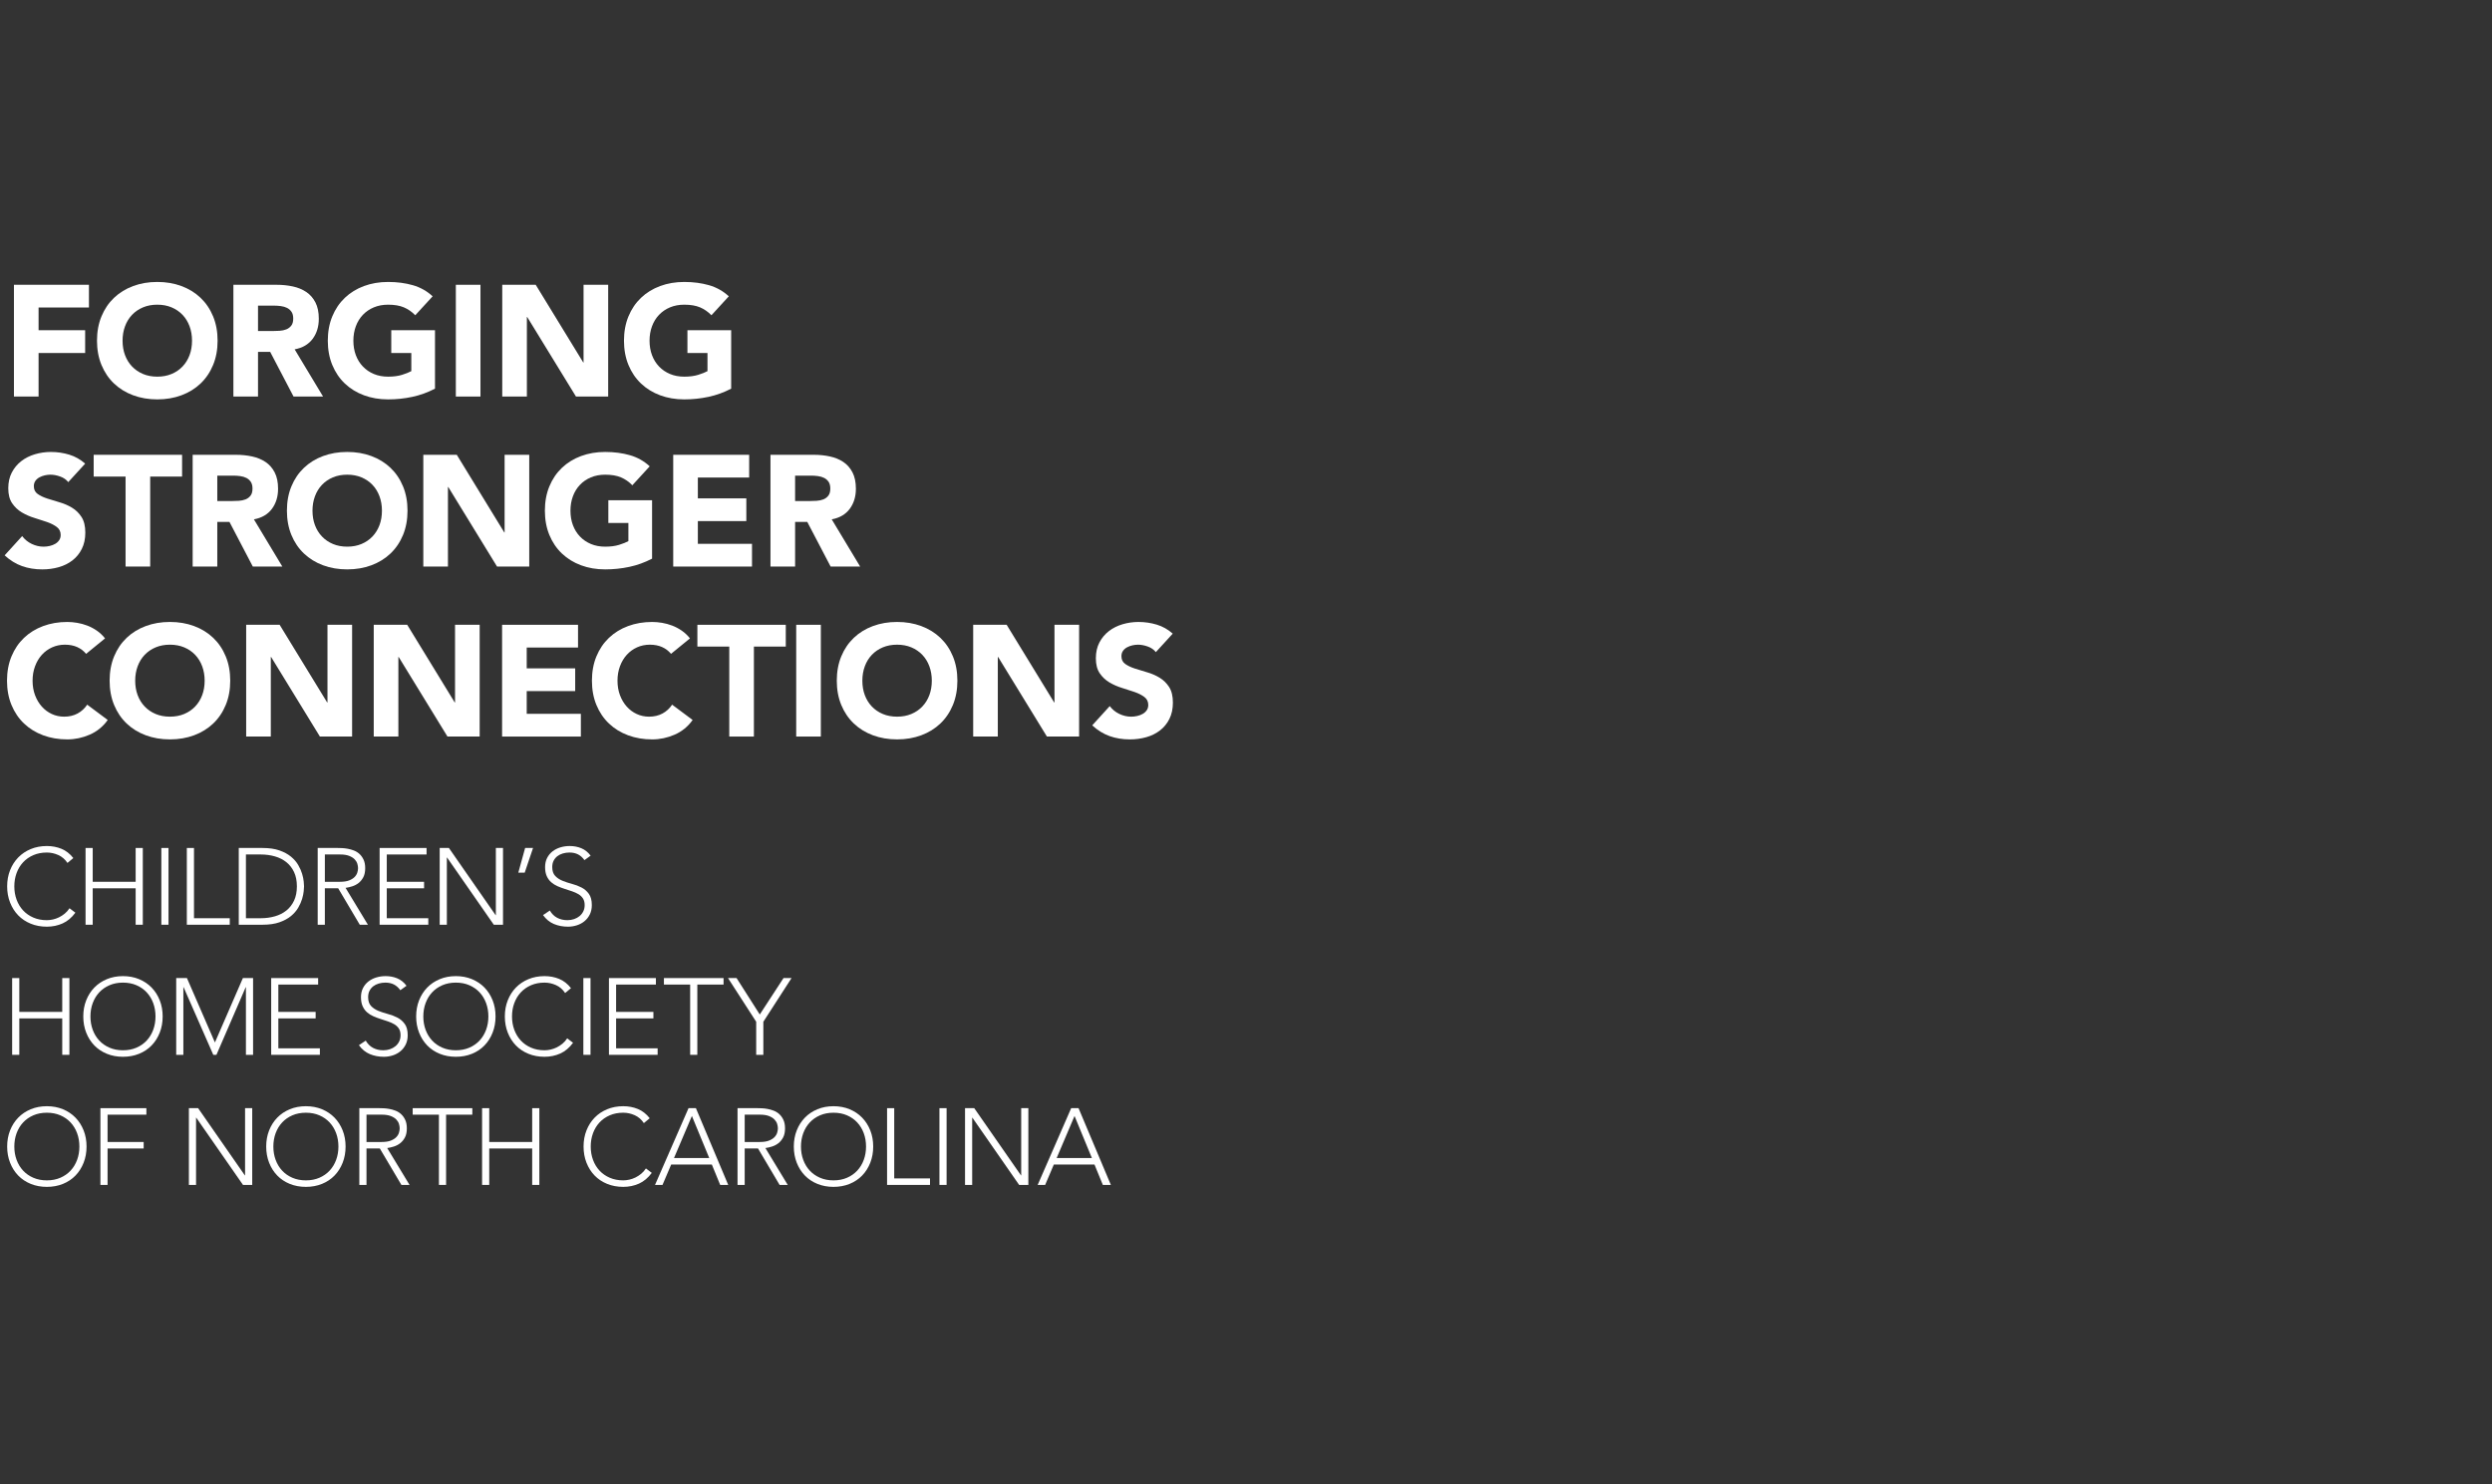 <?xml version="1.0" encoding="UTF-8"?>
<svg id="Layer_1" data-name="Layer 1" xmlns="http://www.w3.org/2000/svg" width="896.327" height="534.03" version="1.1" viewBox="0 0 896.327 534.03">
  <rect x="0" y="0" width="896.327" height="534.03" fill="#333333" stroke="none"/>
  <defs>
    <style>
      .cls-1 {
        fill: #fff;
        stroke-width: 0px;
      }
    </style>
  </defs>
  <path class="cls-1" d="M5.017,102.45h26.972v8.177H13.876v8.177h16.751v8.177H13.876v15.672H5.017v-40.203Z"/>
  <path class="cls-1" d="M34.885,122.552c0-3.217.54-6.133,1.618-8.745,1.079-2.612,2.584-4.835,4.515-6.672,1.931-1.835,4.221-3.246,6.871-4.23,2.649-.984,5.545-1.476,8.688-1.476s6.038.492,8.688,1.476c2.649.985,4.94,2.395,6.871,4.23,1.931,1.837,3.435,4.06,4.514,6.672,1.079,2.612,1.618,5.527,1.618,8.745s-.539,6.133-1.618,8.745c-1.079,2.612-2.583,4.836-4.514,6.672-1.931,1.836-4.222,3.247-6.871,4.23-2.65.984-5.546,1.476-8.688,1.476s-6.039-.492-8.688-1.476c-2.65-.984-4.94-2.394-6.871-4.23-1.931-1.836-3.436-4.06-4.515-6.672-1.079-2.612-1.618-5.526-1.618-8.745ZM44.085,122.552c0,1.894.292,3.625.88,5.196.586,1.571,1.429,2.934,2.527,4.088,1.098,1.155,2.414,2.054,3.947,2.697,1.533.644,3.245.965,5.139.965s3.606-.321,5.139-.965c1.533-.643,2.848-1.542,3.946-2.697,1.098-1.154,1.939-2.517,2.527-4.088.586-1.57.88-3.302.88-5.196,0-1.854-.294-3.577-.88-5.167-.587-1.59-1.429-2.961-2.527-4.117-1.098-1.154-2.413-2.053-3.946-2.697-1.533-.643-3.247-.965-5.139-.965s-3.605.322-5.139.965c-1.533.644-2.849,1.543-3.947,2.697-1.098,1.155-1.94,2.527-2.527,4.117-.587,1.59-.88,3.313-.88,5.167Z"/>
  <path class="cls-1" d="M83.947,102.45h15.559c2.044,0,3.983.199,5.82.596,1.835.397,3.444,1.061,4.827,1.987,1.381.928,2.479,2.178,3.293,3.748.813,1.571,1.221,3.53,1.221,5.877,0,2.839-.738,5.252-2.214,7.24-1.477,1.987-3.634,3.246-6.474,3.776l10.221,16.979h-10.619l-8.404-16.07h-4.373v16.07h-8.858v-40.203ZM92.805,119.088h5.224c.795,0,1.637-.028,2.527-.085.889-.057,1.694-.227,2.414-.511.718-.284,1.314-.729,1.789-1.334.473-.605.709-1.457.709-2.555,0-1.022-.208-1.836-.625-2.442-.417-.605-.947-1.069-1.59-1.391-.644-.321-1.382-.54-2.214-.653-.833-.114-1.647-.17-2.442-.17h-5.792v9.142Z"/>
  <path class="cls-1" d="M156.46,139.814c-2.612,1.363-5.337,2.348-8.177,2.953-2.839.605-5.735.908-8.688.908-3.143,0-6.039-.492-8.688-1.476-2.65-.984-4.94-2.394-6.871-4.23-1.931-1.836-3.436-4.06-4.515-6.672-1.079-2.612-1.618-5.526-1.618-8.745s.54-6.133,1.618-8.745c1.079-2.612,2.584-4.835,4.515-6.672,1.931-1.835,4.221-3.246,6.871-4.23,2.649-.984,5.545-1.476,8.688-1.476,3.217,0,6.18.389,8.887,1.164,2.706.776,5.082,2.111,7.126,4.003l-6.246,6.814c-1.212-1.25-2.575-2.195-4.088-2.839-1.515-.643-3.407-.965-5.679-.965-1.894,0-3.605.322-5.139.965-1.533.644-2.849,1.543-3.947,2.697-1.098,1.155-1.94,2.527-2.527,4.117-.587,1.59-.88,3.313-.88,5.167,0,1.894.292,3.625.88,5.196.586,1.571,1.429,2.934,2.527,4.088,1.098,1.155,2.414,2.054,3.947,2.697,1.533.644,3.245.965,5.139.965,1.931,0,3.596-.217,4.997-.653,1.4-.435,2.517-.88,3.35-1.334v-6.53h-7.211v-8.177h15.729v21.01Z"/>
  <path class="cls-1" d="M163.956,102.45h8.858v40.203h-8.858v-40.203Z"/>
  <path class="cls-1" d="M180.65,102.45h12.038l17.092,27.938h.113v-27.938h8.858v40.203h-11.584l-17.546-28.619h-.114v28.619h-8.858v-40.203Z"/>
  <path class="cls-1" d="M262.987,139.814c-2.612,1.363-5.337,2.348-8.177,2.953-2.839.605-5.735.908-8.688.908-3.143,0-6.039-.492-8.688-1.476-2.65-.984-4.94-2.394-6.871-4.23-1.931-1.836-3.436-4.06-4.515-6.672-1.079-2.612-1.618-5.526-1.618-8.745s.54-6.133,1.618-8.745c1.079-2.612,2.584-4.835,4.515-6.672,1.931-1.835,4.221-3.246,6.871-4.23,2.649-.984,5.545-1.476,8.688-1.476,3.217,0,6.18.389,8.887,1.164,2.706.776,5.082,2.111,7.126,4.003l-6.246,6.814c-1.212-1.25-2.575-2.195-4.088-2.839-1.515-.643-3.407-.965-5.679-.965-1.894,0-3.605.322-5.139.965-1.533.644-2.849,1.543-3.947,2.697-1.098,1.155-1.94,2.527-2.527,4.117-.587,1.59-.88,3.313-.88,5.167,0,1.894.292,3.625.88,5.196.586,1.571,1.429,2.934,2.527,4.088,1.098,1.155,2.414,2.054,3.947,2.697,1.533.644,3.245.965,5.139.965,1.931,0,3.596-.217,4.997-.653,1.4-.435,2.517-.88,3.35-1.334v-6.53h-7.211v-8.177h15.729v21.01Z"/>
  <path class="cls-1" d="M24.551,173.43c-.72-.909-1.695-1.58-2.924-2.016-1.231-.435-2.395-.653-3.492-.653-.644,0-1.306.076-1.988.227-.681.152-1.325.389-1.931.71-.606.322-1.098.748-1.476,1.278-.379.53-.568,1.174-.568,1.931,0,1.212.454,2.139,1.363,2.782.909.644,2.053,1.192,3.436,1.646,1.381.455,2.868.909,4.458,1.363,1.59.455,3.075,1.099,4.458,1.931,1.381.833,2.527,1.95,3.436,3.351.908,1.401,1.363,3.275,1.363,5.622,0,2.234-.417,4.183-1.25,5.849-.833,1.667-1.959,3.048-3.378,4.146-1.42,1.098-3.066,1.912-4.94,2.441s-3.853.795-5.934.795c-2.612,0-5.035-.397-7.268-1.192-2.234-.795-4.315-2.082-6.246-3.861l6.303-6.928c.909,1.212,2.053,2.149,3.436,2.811,1.381.663,2.811.994,4.287.994.719,0,1.448-.085,2.186-.255.738-.17,1.4-.426,1.988-.767.586-.341,1.059-.775,1.419-1.306.359-.53.54-1.154.54-1.874,0-1.211-.464-2.167-1.391-2.868-.928-.7-2.092-1.296-3.492-1.789-1.401-.491-2.916-.984-4.543-1.476-1.628-.492-3.143-1.154-4.542-1.988-1.401-.832-2.565-1.931-3.492-3.293-.928-1.363-1.392-3.16-1.392-5.395,0-2.158.426-4.05,1.278-5.678.852-1.627,1.987-2.99,3.407-4.088,1.419-1.098,3.056-1.921,4.912-2.47,1.854-.548,3.766-.823,5.735-.823,2.271,0,4.466.322,6.587.965,2.12.644,4.032,1.723,5.735,3.237l-6.076,6.644Z"/>
  <path class="cls-1" d="M45.163,171.443h-11.47v-7.836h31.799v7.836h-11.47v32.367h-8.858v-32.367Z"/>
  <path class="cls-1" d="M69.296,163.607h15.559c2.044,0,3.983.199,5.82.596,1.835.397,3.444,1.061,4.827,1.987,1.381.928,2.479,2.178,3.293,3.748.813,1.571,1.221,3.53,1.221,5.877,0,2.839-.738,5.252-2.214,7.24-1.477,1.987-3.634,3.246-6.474,3.776l10.221,16.979h-10.619l-8.404-16.07h-4.373v16.07h-8.858v-40.203ZM78.155,180.244h5.224c.795,0,1.637-.028,2.527-.085.889-.057,1.694-.227,2.414-.511.718-.284,1.314-.729,1.789-1.334.473-.605.709-1.457.709-2.555,0-1.022-.208-1.836-.625-2.442-.417-.605-.947-1.069-1.59-1.391-.644-.321-1.382-.54-2.214-.653-.833-.114-1.647-.17-2.442-.17h-5.792v9.142Z"/>
  <path class="cls-1" d="M103.197,183.708c0-3.217.54-6.133,1.618-8.745,1.079-2.612,2.584-4.835,4.515-6.672,1.931-1.835,4.221-3.246,6.871-4.23,2.649-.984,5.545-1.476,8.688-1.476s6.038.492,8.688,1.476c2.649.985,4.94,2.395,6.871,4.23,1.931,1.837,3.435,4.06,4.514,6.672,1.079,2.612,1.618,5.527,1.618,8.745s-.539,6.133-1.618,8.745c-1.079,2.612-2.583,4.836-4.514,6.672-1.931,1.836-4.222,3.247-6.871,4.23-2.65.984-5.546,1.476-8.688,1.476s-6.039-.492-8.688-1.476c-2.65-.984-4.94-2.394-6.871-4.23-1.931-1.836-3.436-4.06-4.515-6.672-1.079-2.612-1.618-5.526-1.618-8.745ZM112.396,183.708c0,1.894.292,3.625.88,5.196.586,1.571,1.429,2.934,2.527,4.088,1.098,1.155,2.414,2.054,3.947,2.697,1.533.644,3.245.965,5.139.965s3.606-.321,5.139-.965c1.533-.643,2.848-1.542,3.946-2.697,1.098-1.154,1.939-2.517,2.527-4.088.586-1.57.88-3.302.88-5.196,0-1.854-.294-3.577-.88-5.167-.587-1.59-1.429-2.961-2.527-4.117-1.098-1.154-2.413-2.053-3.946-2.697-1.533-.643-3.247-.965-5.139-.965s-3.605.322-5.139.965c-1.533.644-2.849,1.543-3.947,2.697-1.098,1.155-1.94,2.527-2.527,4.117-.587,1.59-.88,3.313-.88,5.167Z"/>
  <path class="cls-1" d="M152.258,163.607h12.038l17.092,27.938h.113v-27.938h8.858v40.203h-11.584l-17.546-28.619h-.114v28.619h-8.858v-40.203Z"/>
  <path class="cls-1" d="M234.538,200.97c-2.612,1.363-5.337,2.348-8.177,2.953-2.839.605-5.735.908-8.688.908-3.143,0-6.039-.492-8.688-1.476-2.65-.984-4.94-2.394-6.871-4.23-1.931-1.836-3.436-4.06-4.515-6.672-1.079-2.612-1.618-5.526-1.618-8.745s.54-6.133,1.618-8.745c1.079-2.612,2.584-4.835,4.515-6.672,1.931-1.835,4.221-3.246,6.871-4.23,2.649-.984,5.545-1.476,8.688-1.476,3.217,0,6.18.389,8.887,1.164,2.706.776,5.082,2.111,7.126,4.003l-6.246,6.814c-1.212-1.25-2.575-2.195-4.088-2.839-1.515-.643-3.407-.965-5.679-.965-1.894,0-3.605.322-5.139.965-1.533.644-2.849,1.543-3.947,2.697-1.098,1.155-1.94,2.527-2.527,4.117-.587,1.59-.88,3.313-.88,5.167,0,1.894.292,3.625.88,5.196.586,1.571,1.429,2.934,2.527,4.088,1.098,1.155,2.414,2.054,3.947,2.697,1.533.644,3.245.965,5.139.965,1.931,0,3.596-.217,4.997-.653,1.4-.435,2.517-.88,3.35-1.334v-6.53h-7.211v-8.177h15.729v21.01Z"/>
  <path class="cls-1" d="M242.147,163.607h27.313v8.177h-18.455v7.496h17.433v8.177h-17.433v8.177h19.477v8.177h-28.335v-40.203Z"/>
  <path class="cls-1" d="M277.126,163.607h15.559c2.044,0,3.983.199,5.82.596,1.835.397,3.444,1.061,4.827,1.987,1.381.928,2.479,2.178,3.293,3.748.813,1.571,1.221,3.53,1.221,5.877,0,2.839-.738,5.252-2.214,7.24-1.477,1.987-3.634,3.246-6.474,3.776l10.221,16.979h-10.619l-8.404-16.07h-4.373v16.07h-8.858v-40.203ZM285.984,180.244h5.224c.795,0,1.637-.028,2.527-.085.889-.057,1.694-.227,2.414-.511.718-.284,1.314-.729,1.789-1.334.473-.605.709-1.457.709-2.555,0-1.022-.208-1.836-.625-2.442-.417-.605-.947-1.069-1.59-1.391-.644-.321-1.382-.54-2.214-.653-.833-.114-1.647-.17-2.442-.17h-5.792v9.142Z"/>
  <path class="cls-1" d="M30.967,235.211c-.871-1.059-1.94-1.874-3.208-2.441-1.269-.568-2.736-.852-4.401-.852s-3.208.322-4.628.965c-1.42.644-2.65,1.543-3.691,2.697-1.042,1.155-1.855,2.527-2.442,4.117-.587,1.59-.88,3.313-.88,5.167,0,1.894.292,3.625.88,5.196.586,1.571,1.391,2.934,2.414,4.088,1.022,1.155,2.223,2.054,3.605,2.697,1.381.644,2.868.965,4.458.965,1.817,0,3.426-.378,4.827-1.136,1.4-.757,2.555-1.817,3.464-3.18l7.382,5.508c-1.703,2.385-3.861,4.146-6.473,5.281-2.612,1.136-5.3,1.704-8.063,1.704-3.143,0-6.039-.492-8.688-1.476-2.65-.984-4.94-2.394-6.871-4.23-1.931-1.836-3.436-4.06-4.515-6.672-1.079-2.612-1.618-5.526-1.618-8.745s.54-6.133,1.618-8.745c1.079-2.612,2.584-4.835,4.515-6.672,1.931-1.835,4.221-3.246,6.871-4.23,2.649-.984,5.545-1.476,8.688-1.476,1.136,0,2.318.104,3.549.312,1.229.208,2.441.54,3.634.994,1.192.454,2.337,1.06,3.436,1.817,1.098.758,2.082,1.685,2.953,2.782l-6.814,5.565Z"/>
  <g>
    <path class="cls-1" d="M39.428,244.864c0-3.217.54-6.133,1.618-8.745,1.079-2.612,2.584-4.835,4.515-6.672,1.931-1.835,4.221-3.246,6.871-4.23,2.649-.984,5.545-1.476,8.688-1.476s6.038.492,8.688,1.476c2.649.985,4.94,2.395,6.871,4.23,1.931,1.837,3.435,4.06,4.514,6.672,1.079,2.612,1.618,5.527,1.618,8.745s-.539,6.133-1.618,8.745c-1.079,2.612-2.583,4.836-4.514,6.672-1.931,1.836-4.222,3.247-6.871,4.23-2.65.984-5.546,1.476-8.688,1.476s-6.039-.492-8.688-1.476c-2.65-.984-4.94-2.394-6.871-4.23-1.931-1.836-3.436-4.06-4.515-6.672-1.079-2.612-1.618-5.526-1.618-8.745ZM48.627,244.864c0,1.894.292,3.625.88,5.196.586,1.571,1.429,2.934,2.527,4.088,1.098,1.155,2.414,2.054,3.947,2.697,1.533.644,3.245.965,5.139.965s3.606-.321,5.139-.965c1.533-.643,2.848-1.542,3.946-2.697,1.098-1.154,1.939-2.517,2.527-4.088.586-1.57.88-3.302.88-5.196,0-1.854-.294-3.577-.88-5.167-.587-1.59-1.429-2.961-2.527-4.117-1.098-1.154-2.413-2.053-3.946-2.697-1.533-.643-3.247-.965-5.139-.965s-3.605.322-5.139.965c-1.533.644-2.849,1.543-3.947,2.697-1.098,1.155-1.94,2.527-2.527,4.117-.587,1.59-.88,3.313-.88,5.167Z"/>
    <path class="cls-1" d="M88.545,224.763h12.038l17.092,27.938h.113v-27.938h8.858v40.203h-11.584l-17.546-28.619h-.114v28.619h-8.858v-40.203Z"/>
  </g>
  <path class="cls-1" d="M134.428,224.763h12.038l17.092,27.938h.113v-27.938h8.858v40.203h-11.584l-17.546-28.619h-.114v28.619h-8.858v-40.203Z"/>
  <path class="cls-1" d="M180.593,224.763h27.313v8.177h-18.455v7.496h17.433v8.177h-17.433v8.177h19.477v8.177h-28.335v-40.203Z"/>
  <path class="cls-1" d="M241.352,235.211c-.871-1.059-1.94-1.874-3.208-2.441-1.269-.568-2.736-.852-4.401-.852s-3.208.322-4.628.965c-1.42.644-2.65,1.543-3.691,2.697-1.042,1.155-1.855,2.527-2.442,4.117-.587,1.59-.88,3.313-.88,5.167,0,1.894.292,3.625.88,5.196.586,1.571,1.391,2.934,2.414,4.088,1.022,1.155,2.223,2.054,3.605,2.697,1.381.644,2.868.965,4.458.965,1.817,0,3.426-.378,4.827-1.136,1.4-.757,2.555-1.817,3.464-3.18l7.382,5.508c-1.703,2.385-3.861,4.146-6.473,5.281-2.612,1.136-5.3,1.704-8.063,1.704-3.143,0-6.039-.492-8.688-1.476-2.65-.984-4.94-2.394-6.871-4.23-1.931-1.836-3.436-4.06-4.515-6.672-1.079-2.612-1.618-5.526-1.618-8.745s.54-6.133,1.618-8.745c1.079-2.612,2.584-4.835,4.515-6.672,1.931-1.835,4.221-3.246,6.871-4.23,2.649-.984,5.545-1.476,8.688-1.476,1.136,0,2.318.104,3.549.312,1.229.208,2.441.54,3.634.994,1.192.454,2.337,1.06,3.436,1.817,1.098.758,2.082,1.685,2.953,2.782l-6.814,5.565Z"/>
  <path class="cls-1" d="M262.305,232.599h-11.47v-7.836h31.799v7.836h-11.47v32.367h-8.858v-32.367Z"/>
  <path class="cls-1" d="M286.382,224.763h8.858v40.203h-8.858v-40.203Z"/>
  <path class="cls-1" d="M300.975,244.864c0-3.217.54-6.133,1.618-8.745,1.079-2.612,2.584-4.835,4.515-6.672,1.931-1.835,4.221-3.246,6.871-4.23,2.649-.984,5.545-1.476,8.688-1.476s6.038.492,8.688,1.476c2.649.985,4.94,2.395,6.871,4.23,1.931,1.837,3.435,4.06,4.514,6.672,1.079,2.612,1.618,5.527,1.618,8.745s-.539,6.133-1.618,8.745c-1.079,2.612-2.583,4.836-4.514,6.672-1.931,1.836-4.222,3.247-6.871,4.23-2.65.984-5.546,1.476-8.688,1.476s-6.039-.492-8.688-1.476c-2.65-.984-4.94-2.394-6.871-4.23-1.931-1.836-3.436-4.06-4.515-6.672-1.079-2.612-1.618-5.526-1.618-8.745ZM310.174,244.864c0,1.894.292,3.625.88,5.196.586,1.571,1.429,2.934,2.527,4.088,1.098,1.155,2.414,2.054,3.947,2.697,1.533.644,3.245.965,5.139.965s3.606-.321,5.139-.965c1.533-.643,2.848-1.542,3.946-2.697,1.098-1.154,1.939-2.517,2.527-4.088.586-1.57.88-3.302.88-5.196,0-1.854-.294-3.577-.88-5.167-.587-1.59-1.429-2.961-2.527-4.117-1.098-1.154-2.413-2.053-3.946-2.697-1.533-.643-3.247-.965-5.139-.965s-3.605.322-5.139.965c-1.533.644-2.849,1.543-3.947,2.697-1.098,1.155-1.94,2.527-2.527,4.117-.587,1.59-.88,3.313-.88,5.167Z"/>
  <path class="cls-1" d="M350.037,224.763h12.038l17.092,27.938h.113v-27.938h8.858v40.203h-11.584l-17.546-28.619h-.114v28.619h-8.858v-40.203Z"/>
  <path class="cls-1" d="M415.736,234.587c-.72-.909-1.695-1.58-2.924-2.016-1.231-.435-2.395-.653-3.492-.653-.644,0-1.306.076-1.988.227-.681.152-1.325.389-1.931.71-.606.322-1.098.748-1.476,1.278-.379.53-.568,1.174-.568,1.931,0,1.212.454,2.139,1.363,2.782.909.644,2.053,1.192,3.436,1.646,1.381.455,2.868.909,4.458,1.363,1.59.455,3.075,1.099,4.458,1.931,1.381.833,2.527,1.95,3.436,3.351.908,1.401,1.363,3.275,1.363,5.622,0,2.234-.417,4.183-1.25,5.849-.833,1.667-1.959,3.048-3.378,4.146-1.42,1.098-3.066,1.912-4.94,2.441s-3.853.795-5.934.795c-2.612,0-5.035-.397-7.268-1.192-2.234-.795-4.315-2.082-6.246-3.861l6.303-6.928c.909,1.212,2.053,2.149,3.436,2.811,1.381.663,2.811.994,4.287.994.719,0,1.448-.085,2.186-.255.738-.17,1.4-.426,1.988-.767.586-.341,1.059-.775,1.419-1.306.359-.53.54-1.154.54-1.874,0-1.211-.464-2.167-1.391-2.868-.928-.7-2.092-1.296-3.492-1.789-1.401-.491-2.916-.984-4.543-1.476-1.628-.492-3.143-1.154-4.542-1.988-1.401-.832-2.565-1.931-3.492-3.293-.928-1.363-1.392-3.16-1.392-5.395,0-2.158.426-4.05,1.278-5.678.852-1.627,1.987-2.99,3.407-4.088,1.419-1.098,3.056-1.921,4.912-2.47,1.854-.548,3.766-.823,5.735-.823,2.271,0,4.466.322,6.587.965,2.12.644,4.032,1.723,5.735,3.237l-6.076,6.644Z"/>
  <path class="cls-1" d="M27.108,328.333c-1.326,1.794-2.86,3.081-4.602,3.861-1.742.779-3.627,1.17-5.655,1.17-2.106,0-4.037-.358-5.792-1.073-1.755-.715-3.257-1.716-4.505-3.003-1.248-1.287-2.223-2.82-2.925-4.602-.702-1.78-1.053-3.725-1.053-5.831s.351-4.042,1.053-5.811c.702-1.768,1.677-3.296,2.925-4.583,1.248-1.286,2.75-2.294,4.505-3.022,1.755-.728,3.686-1.092,5.792-1.092,1.872,0,3.62.332,5.245.995,1.625.662,3.048,1.774,4.271,3.334l-2.106,1.755c-.858-1.3-1.957-2.248-3.295-2.847-1.339-.598-2.71-.897-4.114-.897-1.794,0-3.413.312-4.855.937-1.443.624-2.672,1.481-3.686,2.574-1.014,1.092-1.794,2.379-2.34,3.86-.546,1.482-.819,3.081-.819,4.797s.273,3.315.819,4.798c.546,1.481,1.326,2.769,2.34,3.86,1.014,1.092,2.242,1.95,3.686,2.574,1.443.624,3.062.936,4.855.936.702,0,1.429-.084,2.184-.253.754-.169,1.488-.429,2.204-.78.715-.351,1.397-.793,2.048-1.326.649-.532,1.222-1.176,1.716-1.931l2.106,1.6Z"/>
  <g>
    <path class="cls-1" d="M30.774,305.049h2.574v12.168h15.444v-12.168h2.574v27.612h-2.574v-13.104h-15.444v13.104h-2.574v-27.612Z"/>
    <path class="cls-1" d="M58.034,305.049h2.574v27.612h-2.574v-27.612Z"/>
  </g>
  <path class="cls-1" d="M67.2,305.049h2.574v25.272h12.87v2.34h-15.444v-27.612Z"/>
  <g>
    <path class="cls-1" d="M85.881,305.049h8.541c2.392,0,4.419.293,6.084.878,1.664.585,3.048,1.332,4.153,2.242,1.105.91,1.976,1.918,2.613,3.022.637,1.105,1.104,2.164,1.404,3.179.298,1.014.487,1.931.565,2.749.078.819.117,1.398.117,1.735,0,.339-.039.917-.117,1.736-.078.818-.267,1.735-.565,2.749-.299,1.014-.767,2.074-1.404,3.179-.638,1.105-1.508,2.112-2.613,3.022-1.105.91-2.49,1.657-4.153,2.242-1.665.585-3.692.878-6.084.878h-8.541v-27.612ZM88.455,330.322h5.304c1.819,0,3.523-.228,5.109-.683,1.585-.455,2.964-1.15,4.134-2.087,1.17-.936,2.092-2.125,2.769-3.568.676-1.443,1.014-3.152,1.014-5.129s-.338-3.686-1.014-5.128c-.676-1.443-1.599-2.633-2.769-3.568-1.17-.937-2.549-1.632-4.134-2.087-1.586-.454-3.29-.683-5.109-.683h-5.304v22.933Z"/>
    <path class="cls-1" d="M114.273,305.049h7.254c.364,0,.858.014,1.482.039.624.026,1.3.104,2.028.234.728.13,1.469.338,2.223.624.754.286,1.43.701,2.028,1.248.598.546,1.092,1.234,1.482,2.066.39.833.585,1.847.585,3.042,0,1.326-.228,2.418-.683,3.276-.455.857-1.027,1.554-1.716,2.086-.689.533-1.45.931-2.281,1.189-.833.261-1.625.442-2.379.547l8.034,13.26h-2.925l-7.761-13.104h-4.797v13.104h-2.574v-27.612ZM116.847,317.217h5.46c1.352,0,2.45-.169,3.295-.507.845-.338,1.501-.754,1.97-1.248.468-.493.786-1.026.956-1.599.168-.572.253-1.093.253-1.561s-.085-.987-.253-1.56c-.169-.572-.488-1.105-.956-1.6-.468-.493-1.125-.909-1.97-1.248-.845-.337-1.944-.507-3.295-.507h-5.46v9.828Z"/>
  </g>
  <path class="cls-1" d="M136.542,305.049h16.887v2.34h-14.313v9.828h13.416v2.34h-13.416v10.765h14.937v2.34h-17.511v-27.612Z"/>
  <path class="cls-1" d="M158.148,305.049h3.315l16.809,24.18h.078v-24.18h2.574v27.612h-3.315l-16.809-24.181h-.078v24.181h-2.574v-27.612Z"/>
  <path class="cls-1" d="M188.88,305.049h2.847l-3.003,8.892h-2.301l2.457-8.892Z"/>
  <path class="cls-1" d="M197.772,327.552c.676,1.17,1.553,2.042,2.633,2.613,1.078.572,2.307.857,3.685.857.858,0,1.664-.129,2.418-.39.754-.26,1.41-.624,1.97-1.092.559-.468,1-1.033,1.326-1.696.325-.663.487-1.41.487-2.243,0-.961-.202-1.755-.604-2.379-.403-.624-.943-1.137-1.619-1.54-.676-.403-1.437-.747-2.281-1.034-.845-.285-1.716-.571-2.613-.857s-1.768-.61-2.613-.976c-.845-.363-1.605-.838-2.282-1.423s-1.215-1.319-1.618-2.204c-.403-.883-.604-1.976-.604-3.275,0-1.222.24-2.308.721-3.257.481-.948,1.131-1.741,1.95-2.379.819-.637,1.761-1.117,2.828-1.443,1.065-.324,2.184-.487,3.354-.487,1.507,0,2.905.268,4.192.8,1.287.533,2.398,1.424,3.334,2.672l-2.223,1.599c-.65-.91-1.411-1.593-2.281-2.048-.872-.454-1.905-.683-3.101-.683-.833,0-1.625.111-2.379.332-.754.221-1.411.546-1.97.975-.559.43-1.008.969-1.345,1.619-.338.649-.507,1.417-.507,2.301,0,1.378.351,2.438,1.053,3.179.702.74,1.58,1.325,2.632,1.755,1.053.429,2.197.806,3.432,1.131,1.234.325,2.379.761,3.432,1.307,1.053.546,1.93,1.307,2.632,2.281s1.053,2.32,1.053,4.036c0,1.248-.234,2.354-.702,3.315-.468.962-1.099,1.774-1.892,2.438-.793.663-1.71,1.164-2.75,1.501-1.04.338-2.119.508-3.237.508-1.82,0-3.497-.319-5.031-.956s-2.847-1.709-3.939-3.218l2.457-1.638Z"/>
  <path class="cls-1" d="M4.371,351.849h2.574v12.168h15.444v-12.168h2.574v27.612h-2.574v-13.104H6.945v13.104h-2.574v-27.612Z"/>
  <path class="cls-1" d="M29.955,365.655c0-2.105.351-4.042,1.053-5.811.702-1.768,1.677-3.296,2.925-4.583,1.248-1.286,2.75-2.294,4.505-3.022,1.755-.728,3.686-1.092,5.792-1.092s4.036.364,5.792,1.092c1.755.729,3.256,1.736,4.504,3.022,1.248,1.287,2.223,2.815,2.925,4.583.702,1.769,1.053,3.705,1.053,5.811s-.351,4.051-1.053,5.831c-.702,1.781-1.677,3.314-2.925,4.602s-2.75,2.288-4.504,3.003c-1.755.715-3.686,1.073-5.792,1.073s-4.037-.358-5.792-1.073c-1.755-.715-3.257-1.716-4.505-3.003-1.248-1.287-2.223-2.82-2.925-4.602-.702-1.78-1.053-3.725-1.053-5.831ZM32.529,365.655c0,1.717.273,3.315.819,4.798.546,1.481,1.326,2.769,2.34,3.86,1.014,1.092,2.242,1.95,3.686,2.574,1.443.624,3.062.936,4.855.936s3.412-.312,4.855-.936c1.443-.624,2.671-1.482,3.686-2.574,1.014-1.092,1.794-2.379,2.34-3.86.546-1.482.819-3.081.819-4.798s-.273-3.314-.819-4.797c-.546-1.481-1.326-2.769-2.34-3.86-1.014-1.093-2.243-1.95-3.686-2.574-1.443-.624-3.062-.937-4.855-.937s-3.413.312-4.855.937c-1.443.624-2.672,1.481-3.686,2.574-1.014,1.092-1.794,2.379-2.34,3.86-.546,1.482-.819,3.081-.819,4.797Z"/>
  <path class="cls-1" d="M63.378,351.849h3.861l10.062,23.166,10.062-23.166h3.666v27.612h-2.574v-24.336h-.078l-10.53,24.336h-1.131l-10.686-24.336h-.078v24.336h-2.574v-27.612Z"/>
  <path class="cls-1" d="M97.542,351.849h16.887v2.34h-14.313v9.828h13.416v2.34h-13.416v10.765h14.937v2.34h-17.511v-27.612Z"/>
  <path class="cls-1" d="M131.55,374.352c.676,1.17,1.553,2.042,2.633,2.613,1.078.572,2.307.857,3.685.857.858,0,1.664-.129,2.418-.39.754-.26,1.41-.624,1.97-1.092.559-.468,1-1.033,1.326-1.696.325-.663.487-1.41.487-2.243,0-.961-.202-1.755-.604-2.379-.403-.624-.943-1.137-1.619-1.54-.676-.403-1.437-.747-2.281-1.034-.845-.285-1.716-.571-2.613-.857s-1.768-.61-2.613-.976c-.845-.363-1.605-.838-2.282-1.423s-1.215-1.319-1.618-2.204c-.403-.883-.604-1.976-.604-3.275,0-1.222.24-2.308.721-3.257.481-.948,1.131-1.741,1.95-2.379.819-.637,1.761-1.117,2.828-1.443,1.065-.324,2.184-.487,3.354-.487,1.507,0,2.905.268,4.192.8,1.287.533,2.398,1.424,3.334,2.672l-2.223,1.599c-.65-.91-1.411-1.593-2.281-2.048-.872-.454-1.905-.683-3.101-.683-.833,0-1.625.111-2.379.332-.754.221-1.411.546-1.97.975-.559.43-1.008.969-1.345,1.619-.338.649-.507,1.417-.507,2.301,0,1.378.351,2.438,1.053,3.179.702.74,1.58,1.325,2.632,1.755,1.053.429,2.197.806,3.432,1.131,1.234.325,2.379.761,3.432,1.307,1.053.546,1.93,1.307,2.632,2.281s1.053,2.32,1.053,4.036c0,1.248-.234,2.354-.702,3.315-.468.962-1.099,1.774-1.892,2.438-.793.663-1.71,1.164-2.75,1.501-1.04.338-2.119.508-3.237.508-1.82,0-3.497-.319-5.031-.956s-2.847-1.709-3.939-3.218l2.457-1.638Z"/>
  <path class="cls-1" d="M149.685,365.655c0-2.105.351-4.042,1.053-5.811.702-1.768,1.677-3.296,2.925-4.583,1.248-1.286,2.75-2.294,4.505-3.022,1.755-.728,3.686-1.092,5.792-1.092s4.036.364,5.792,1.092c1.755.729,3.256,1.736,4.504,3.022,1.248,1.287,2.223,2.815,2.925,4.583.702,1.769,1.053,3.705,1.053,5.811s-.351,4.051-1.053,5.831c-.702,1.781-1.677,3.314-2.925,4.602s-2.75,2.288-4.504,3.003c-1.755.715-3.686,1.073-5.792,1.073s-4.037-.358-5.792-1.073c-1.755-.715-3.257-1.716-4.505-3.003-1.248-1.287-2.223-2.82-2.925-4.602-.702-1.78-1.053-3.725-1.053-5.831ZM152.259,365.655c0,1.717.273,3.315.819,4.798.546,1.481,1.326,2.769,2.34,3.86,1.014,1.092,2.242,1.95,3.686,2.574,1.443.624,3.062.936,4.855.936s3.412-.312,4.855-.936c1.443-.624,2.671-1.482,3.686-2.574,1.014-1.092,1.794-2.379,2.34-3.86.546-1.482.819-3.081.819-4.798s-.273-3.314-.819-4.797c-.546-1.481-1.326-2.769-2.34-3.86-1.014-1.093-2.243-1.95-3.686-2.574-1.443-.624-3.062-.937-4.855-.937s-3.413.312-4.855.937c-1.443.624-2.672,1.481-3.686,2.574-1.014,1.092-1.794,2.379-2.34,3.86-.546,1.482-.819,3.081-.819,4.797Z"/>
  <path class="cls-1" d="M206.118,375.132c-1.326,1.794-2.86,3.081-4.602,3.861-1.742.779-3.627,1.17-5.655,1.17-2.106,0-4.037-.358-5.792-1.073-1.755-.715-3.257-1.716-4.505-3.003-1.248-1.287-2.223-2.82-2.925-4.602-.702-1.78-1.053-3.725-1.053-5.831s.351-4.042,1.053-5.811c.702-1.768,1.677-3.296,2.925-4.583,1.248-1.286,2.75-2.294,4.505-3.022,1.755-.728,3.686-1.092,5.792-1.092,1.872,0,3.62.332,5.245.995,1.625.662,3.048,1.774,4.271,3.334l-2.106,1.755c-.858-1.3-1.957-2.248-3.295-2.847-1.339-.598-2.71-.897-4.114-.897-1.794,0-3.413.312-4.855.937-1.443.624-2.672,1.481-3.686,2.574-1.014,1.092-1.794,2.379-2.34,3.86-.546,1.482-.819,3.081-.819,4.797s.273,3.315.819,4.798c.546,1.481,1.326,2.769,2.34,3.86,1.014,1.092,2.242,1.95,3.686,2.574,1.443.624,3.062.936,4.855.936.702,0,1.429-.084,2.184-.253.754-.169,1.488-.429,2.204-.78.715-.351,1.397-.793,2.048-1.326.649-.532,1.222-1.176,1.716-1.931l2.106,1.6Z"/>
  <path class="cls-1" d="M209.823,351.849h2.574v27.612h-2.574v-27.612Z"/>
  <path class="cls-1" d="M219.027,351.849h16.887v2.34h-14.313v9.828h13.416v2.34h-13.416v10.765h14.937v2.34h-17.511v-27.612Z"/>
  <path class="cls-1" d="M248.238,354.189h-9.438v-2.34h21.45v2.34h-9.438v25.272h-2.574v-25.272Z"/>
  <path class="cls-1" d="M271.989,367.566l-10.14-15.717h3.081l8.346,13.104,8.541-13.104h2.886l-10.14,15.717v11.896h-2.574v-11.896Z"/>
  <path class="cls-1" d="M2.577,412.456c0-2.106.351-4.043,1.053-5.812.702-1.768,1.677-3.295,2.925-4.582,1.248-1.287,2.75-2.294,4.505-3.022,1.755-.728,3.686-1.092,5.792-1.092s4.036.364,5.792,1.092c1.755.729,3.256,1.735,4.504,3.022s2.223,2.814,2.925,4.582c.702,1.769,1.053,3.705,1.053,5.812s-.351,4.05-1.053,5.83c-.702,1.781-1.677,3.315-2.925,4.603s-2.75,2.288-4.504,3.003c-1.755.715-3.686,1.072-5.792,1.072s-4.037-.357-5.792-1.072c-1.755-.715-3.257-1.716-4.505-3.003-1.248-1.287-2.223-2.821-2.925-4.603-.702-1.78-1.053-3.725-1.053-5.83ZM5.151,412.456c0,1.716.273,3.314.819,4.797.546,1.482,1.326,2.769,2.34,3.861,1.014,1.092,2.242,1.949,3.686,2.573,1.443.624,3.062.937,4.855.937s3.412-.312,4.855-.937c1.443-.624,2.671-1.481,3.686-2.573,1.014-1.093,1.794-2.379,2.34-3.861s.819-3.081.819-4.797-.273-3.315-.819-4.797c-.546-1.482-1.326-2.77-2.34-3.861-1.014-1.092-2.243-1.95-3.686-2.574-1.443-.624-3.062-.936-4.855-.936s-3.413.312-4.855.936c-1.443.624-2.672,1.482-3.686,2.574-1.014,1.092-1.794,2.379-2.34,3.861-.546,1.481-.819,3.081-.819,4.797Z"/>
  <path class="cls-1" d="M36.117,398.65h16.536v2.34h-13.962v9.828h12.987v2.34h-12.987v13.104h-2.574v-27.611Z"/>
  <g>
    <path class="cls-1" d="M67.941,398.65h3.315l16.809,24.18h.078v-24.18h2.574v27.611h-3.315l-16.809-24.18h-.078v24.18h-2.574v-27.611Z"/>
    <path class="cls-1" d="M95.748,412.456c0-2.106.351-4.043,1.053-5.812.702-1.768,1.677-3.295,2.925-4.582,1.248-1.287,2.75-2.294,4.505-3.022,1.755-.728,3.686-1.092,5.792-1.092s4.036.364,5.792,1.092c1.755.729,3.256,1.735,4.504,3.022s2.223,2.814,2.925,4.582c.702,1.769,1.053,3.705,1.053,5.812s-.351,4.05-1.053,5.83c-.702,1.781-1.677,3.315-2.925,4.603s-2.75,2.288-4.504,3.003c-1.755.715-3.686,1.072-5.792,1.072s-4.037-.357-5.792-1.072c-1.755-.715-3.257-1.716-4.505-3.003-1.248-1.287-2.223-2.821-2.925-4.603-.702-1.78-1.053-3.725-1.053-5.83ZM98.322,412.456c0,1.716.273,3.314.819,4.797.546,1.482,1.326,2.769,2.34,3.861,1.014,1.092,2.242,1.949,3.686,2.573,1.443.624,3.062.937,4.855.937s3.412-.312,4.855-.937c1.443-.624,2.671-1.481,3.686-2.573,1.014-1.093,1.794-2.379,2.34-3.861s.819-3.081.819-4.797-.273-3.315-.819-4.797c-.546-1.482-1.326-2.77-2.34-3.861-1.014-1.092-2.243-1.95-3.686-2.574-1.443-.624-3.062-.936-4.855-.936s-3.413.312-4.855.936c-1.443.624-2.672,1.482-3.686,2.574-1.014,1.092-1.794,2.379-2.34,3.861-.546,1.481-.819,3.081-.819,4.797Z"/>
  </g>
  <path class="cls-1" d="M129.249,398.65h7.254c.364,0,.858.013,1.482.038.624.026,1.3.104,2.028.234.728.131,1.469.338,2.223.624.754.286,1.43.702,2.028,1.248s1.092,1.235,1.482,2.067c.39.832.585,1.846.585,3.042,0,1.325-.228,2.418-.683,3.275-.455.858-1.027,1.554-1.716,2.087s-1.45.93-2.281,1.189c-.833.26-1.625.442-2.379.546l8.034,13.26h-2.925l-7.761-13.104h-4.797v13.104h-2.574v-27.611ZM131.823,410.818h5.46c1.352,0,2.45-.169,3.295-.508.845-.337,1.501-.753,1.97-1.248.468-.493.786-1.026.956-1.599.168-.571.253-1.092.253-1.56s-.085-.988-.253-1.561c-.169-.571-.488-1.104-.956-1.599-.468-.494-1.125-.91-1.97-1.248-.845-.338-1.944-.507-3.295-.507h-5.46v9.828Z"/>
  <path class="cls-1" d="M157.875,400.99h-9.438v-2.34h21.45v2.34h-9.438v25.271h-2.574v-25.271Z"/>
  <path class="cls-1" d="M173.397,398.65h2.574v12.168h15.444v-12.168h2.574v27.611h-2.574v-13.104h-15.444v13.104h-2.574v-27.611Z"/>
  <path class="cls-1" d="M234.432,421.932c-1.326,1.794-2.86,3.081-4.602,3.861-1.742.78-3.627,1.17-5.655,1.17-2.106,0-4.037-.357-5.792-1.072-1.755-.715-3.257-1.716-4.505-3.003-1.248-1.287-2.223-2.821-2.925-4.603-.702-1.78-1.053-3.725-1.053-5.83s.351-4.043,1.053-5.812c.702-1.768,1.677-3.295,2.925-4.582,1.248-1.287,2.75-2.294,4.505-3.022,1.755-.728,3.686-1.092,5.792-1.092,1.872,0,3.62.331,5.245.994s3.048,1.774,4.271,3.335l-2.106,1.755c-.858-1.3-1.957-2.249-3.295-2.848-1.339-.598-2.71-.896-4.114-.896-1.794,0-3.413.312-4.855.936-1.443.624-2.672,1.482-3.686,2.574-1.014,1.092-1.794,2.379-2.34,3.861-.546,1.481-.819,3.081-.819,4.797s.273,3.314.819,4.797c.546,1.482,1.326,2.769,2.34,3.861,1.014,1.092,2.242,1.949,3.686,2.573,1.443.624,3.062.937,4.855.937.702,0,1.429-.084,2.184-.254.754-.168,1.488-.429,2.204-.779.715-.352,1.397-.793,2.048-1.326.649-.533,1.222-1.177,1.716-1.931l2.106,1.599Z"/>
  <path class="cls-1" d="M247.653,398.65h2.652l11.622,27.611h-2.886l-3.003-7.332h-14.625l-3.12,7.332h-2.691l12.051-27.611ZM248.862,401.458l-6.435,15.132h12.675l-6.24-15.132Z"/>
  <path class="cls-1" d="M265.281,398.65h7.254c.364,0,.858.013,1.482.038.624.026,1.3.104,2.028.234.728.131,1.469.338,2.223.624.754.286,1.43.702,2.028,1.248s1.092,1.235,1.482,2.067c.39.832.585,1.846.585,3.042,0,1.325-.228,2.418-.683,3.275-.455.858-1.027,1.554-1.716,2.087s-1.45.93-2.281,1.189c-.833.26-1.625.442-2.379.546l8.034,13.26h-2.925l-7.761-13.104h-4.797v13.104h-2.574v-27.611ZM267.855,410.818h5.46c1.352,0,2.45-.169,3.295-.508.845-.337,1.501-.753,1.97-1.248.468-.493.786-1.026.956-1.599.168-.571.253-1.092.253-1.56s-.085-.988-.253-1.561c-.169-.571-.488-1.104-.956-1.599-.468-.494-1.125-.91-1.97-1.248-.845-.338-1.944-.507-3.295-.507h-5.46v9.828Z"/>
  <path class="cls-1" d="M285.522,412.456c0-2.106.351-4.043,1.053-5.812.702-1.768,1.677-3.295,2.925-4.582,1.248-1.287,2.75-2.294,4.505-3.022,1.755-.728,3.686-1.092,5.792-1.092s4.036.364,5.792,1.092c1.755.729,3.256,1.735,4.504,3.022s2.223,2.814,2.925,4.582c.702,1.769,1.053,3.705,1.053,5.812s-.351,4.05-1.053,5.83c-.702,1.781-1.677,3.315-2.925,4.603s-2.75,2.288-4.504,3.003c-1.755.715-3.686,1.072-5.792,1.072s-4.037-.357-5.792-1.072c-1.755-.715-3.257-1.716-4.505-3.003-1.248-1.287-2.223-2.821-2.925-4.603-.702-1.78-1.053-3.725-1.053-5.83ZM288.096,412.456c0,1.716.273,3.314.819,4.797.546,1.482,1.326,2.769,2.34,3.861,1.014,1.092,2.242,1.949,3.686,2.573,1.443.624,3.062.937,4.855.937s3.412-.312,4.855-.937c1.443-.624,2.671-1.481,3.686-2.573,1.014-1.093,1.794-2.379,2.34-3.861s.819-3.081.819-4.797-.273-3.315-.819-4.797c-.546-1.482-1.326-2.77-2.34-3.861-1.014-1.092-2.243-1.95-3.686-2.574-1.443-.624-3.062-.936-4.855-.936s-3.413.312-4.855.936c-1.443.624-2.672,1.482-3.686,2.574-1.014,1.092-1.794,2.379-2.34,3.861-.546,1.481-.819,3.081-.819,4.797Z"/>
  <path class="cls-1" d="M319.062,398.65h2.574v25.271h12.87v2.34h-15.444v-27.611Z"/>
  <path class="cls-1" d="M337.899,398.65h2.574v27.611h-2.574v-27.611Z"/>
  <path class="cls-1" d="M347.103,398.65h3.315l16.809,24.18h.078v-24.18h2.574v27.611h-3.315l-16.809-24.18h-.078v24.18h-2.574v-27.611Z"/>
  <path class="cls-1" d="M385.284,398.65h2.652l11.622,27.611h-2.886l-3.003-7.332h-14.625l-3.12,7.332h-2.691l12.051-27.611ZM386.493,401.458l-6.435,15.132h12.675l-6.24-15.132Z"/>
</svg>